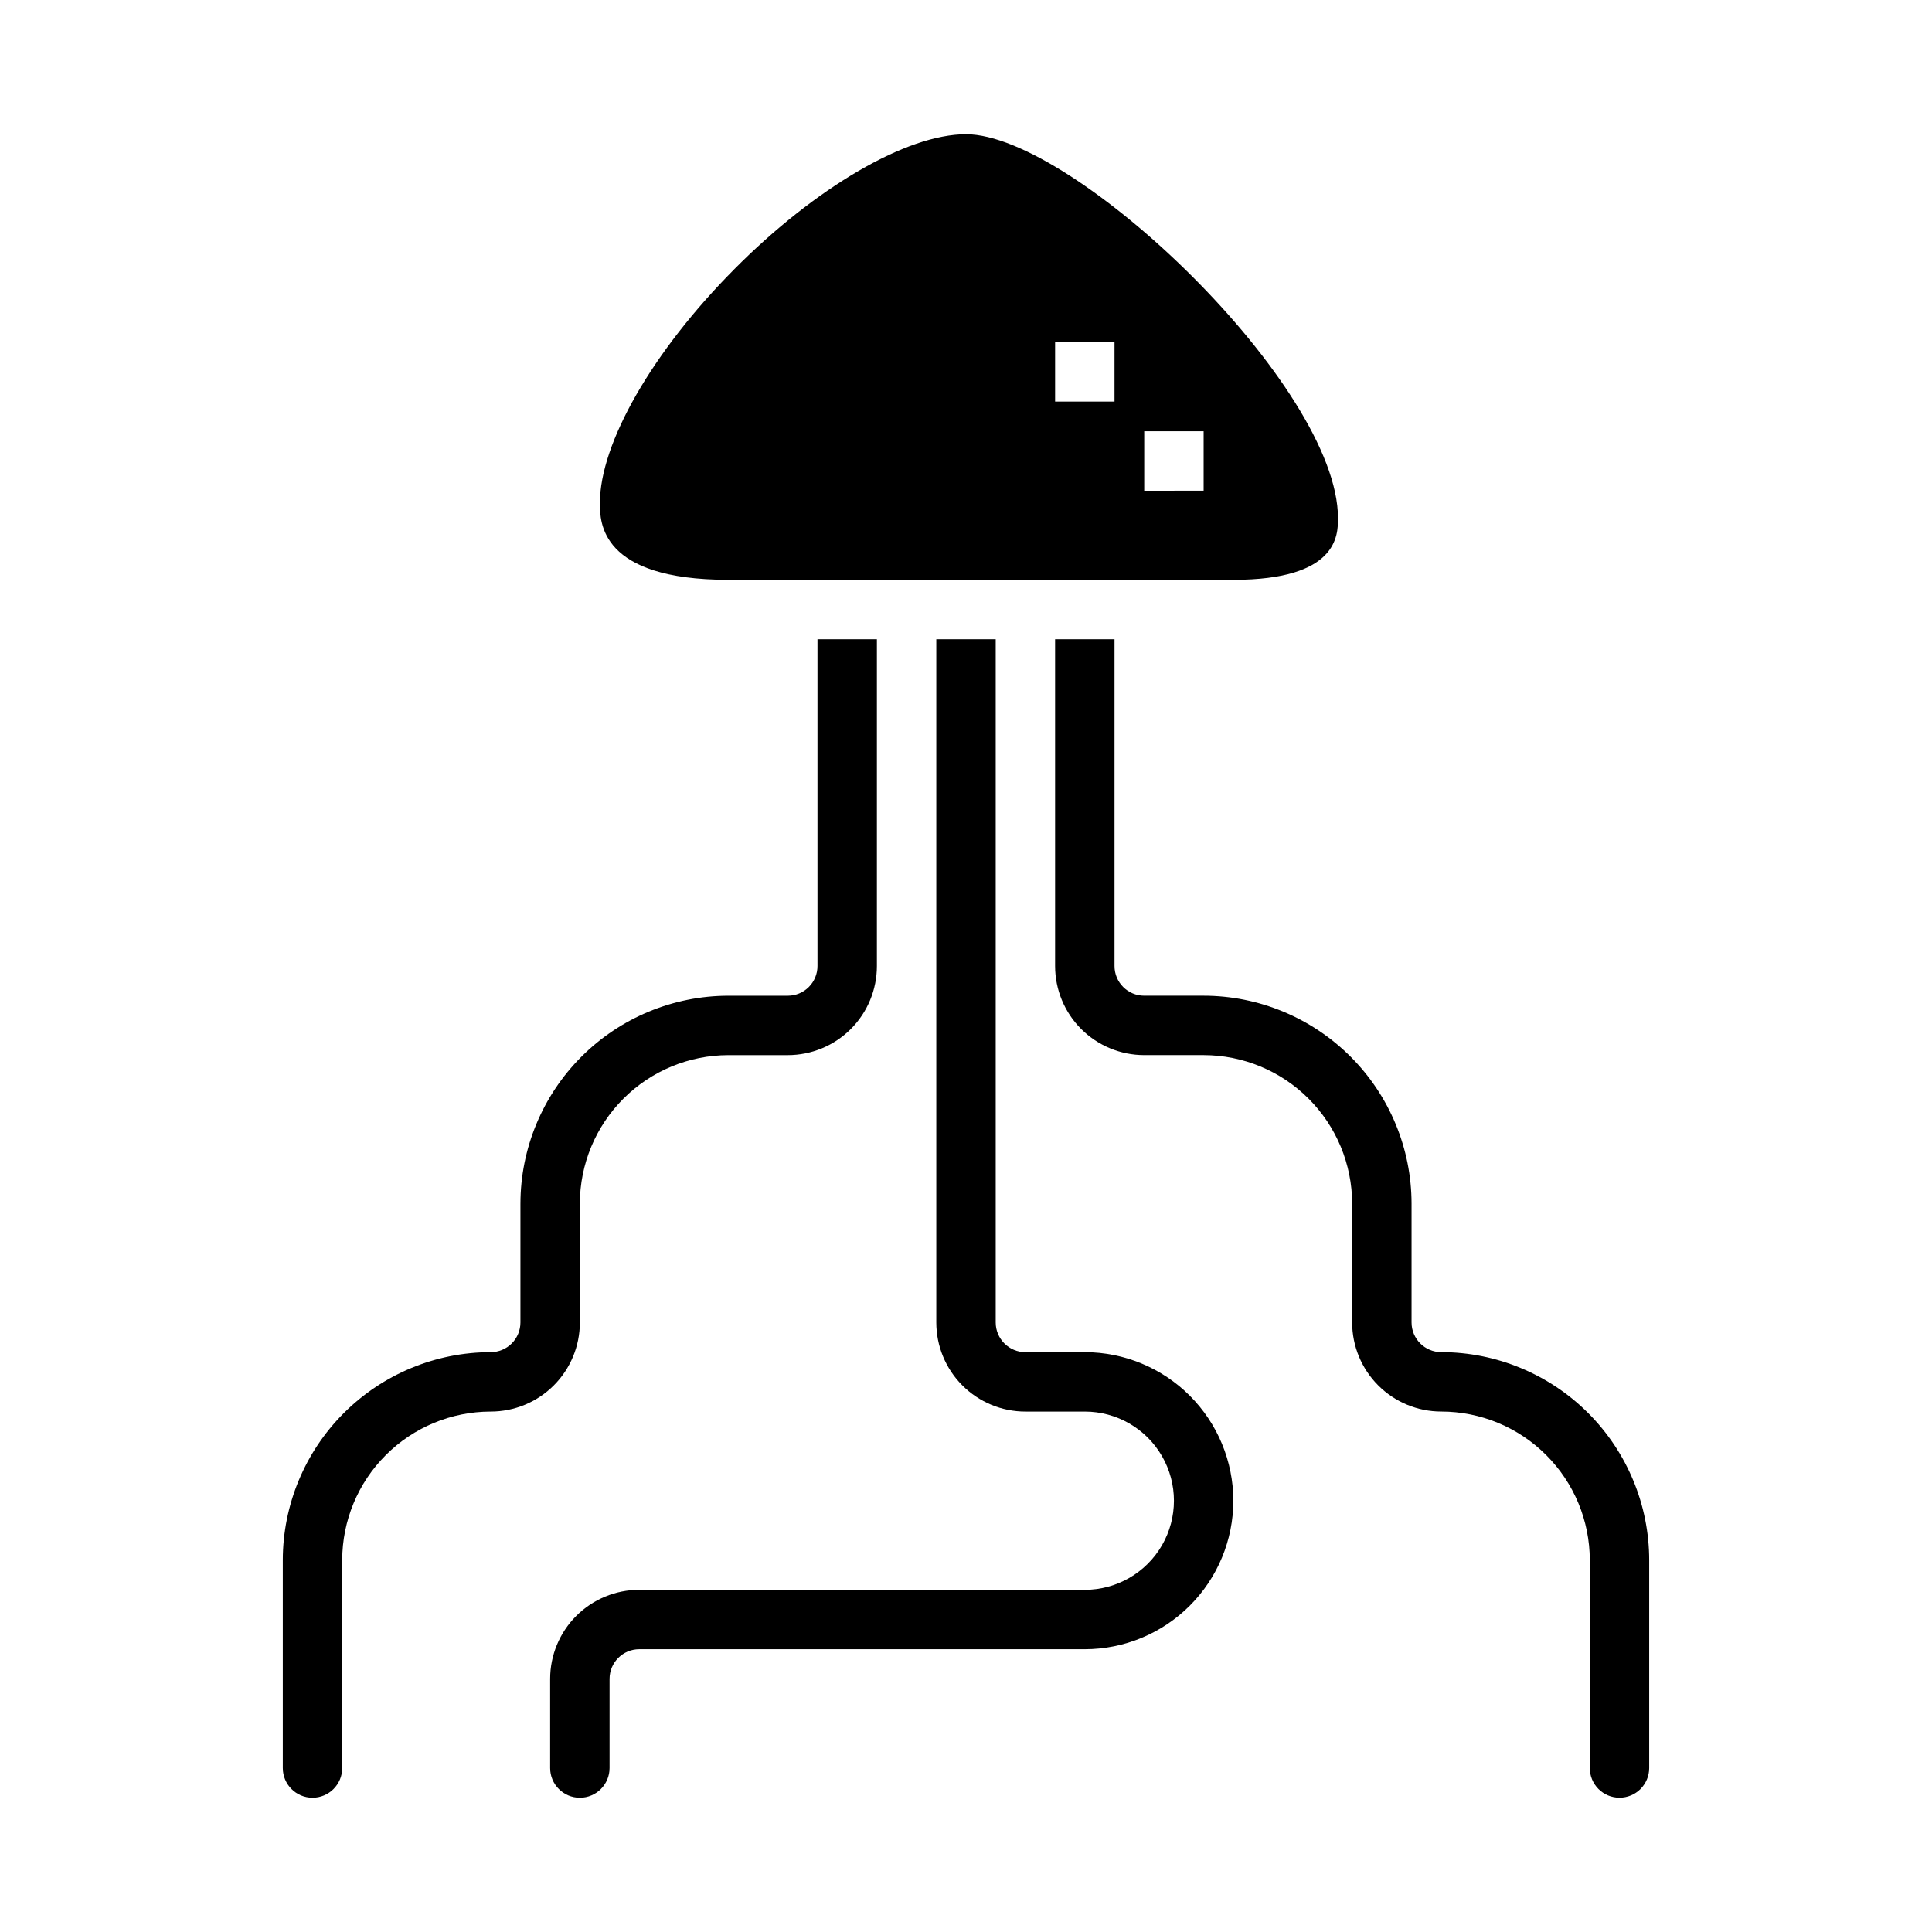 <?xml version="1.0" encoding="UTF-8"?>
<!-- Uploaded to: ICON Repo, www.svgrepo.com, Generator: ICON Repo Mixer Tools -->
<svg fill="#000000" width="800px" height="800px" version="1.1" viewBox="144 144 512 512" xmlns="http://www.w3.org/2000/svg">
 <g>
  <path d="m281.92 462.98v31.488-0.004c0 2.09-0.828 4.094-2.305 5.566-1.477 1.477-3.481 2.309-5.566 2.309-14.609 0.016-28.617 5.828-38.945 16.156-10.332 10.332-16.145 24.336-16.16 38.945v55.105c0 4.348 3.523 7.871 7.871 7.871s7.875-3.523 7.875-7.871v-55.105c0.012-10.434 4.16-20.438 11.539-27.816 7.379-7.379 17.383-11.531 27.82-11.543 6.262 0 12.27-2.488 16.699-6.918 4.43-4.426 6.918-10.434 6.918-16.699v-31.484c0.012-10.438 4.16-20.441 11.539-27.82s17.383-11.527 27.82-11.543h15.742c6.266 0 12.27-2.488 16.699-6.914 4.43-4.43 6.918-10.438 6.918-16.699v-86.594h-15.746v86.594c0 2.086-0.828 4.09-2.305 5.566-1.477 1.477-3.477 2.305-5.566 2.305h-15.742c-14.609 0.016-28.617 5.828-38.945 16.156-10.332 10.332-16.145 24.34-16.16 38.949z"/>
  <path d="m338.6 215.34c-21.641 21.758-35.621 46.082-35.621 61.984 0 5.031 0 20.332 34.078 20.332l133.79 0.004c27.734 0 27.734-11.863 27.734-16.336-0.004-34.984-69.93-101.75-98.582-101.75-15.707 0-39.824 14.035-61.402 35.762zm108.63 42.957h15.742v15.742l-15.742 0.004zm-23.617-23.617h15.742v15.742l-15.742 0.004z"/>
  <path d="m470.85 541.7c-0.012-10.434-4.164-20.441-11.543-27.82-7.379-7.375-17.383-11.527-27.816-11.539h-15.746c-4.348 0-7.871-3.527-7.871-7.875v-181.05h-15.746v181.05c0 6.266 2.488 12.273 6.918 16.699 4.43 4.43 10.438 6.918 16.699 6.918h15.746c8.434 0 16.23 4.5 20.449 11.809 4.219 7.309 4.219 16.309 0 23.617-4.219 7.305-12.016 11.809-20.449 11.809h-118.08c-6.262 0-12.27 2.488-16.699 6.914-4.43 4.43-6.918 10.438-6.918 16.699v23.617c0 4.348 3.527 7.871 7.875 7.871 4.348 0 7.871-3.523 7.871-7.871v-23.617c0-4.348 3.523-7.871 7.871-7.871h118.08c10.434-0.012 20.438-4.164 27.816-11.543 7.379-7.379 11.531-17.383 11.543-27.816z"/>
  <path d="m573.18 620.41c2.086 0 4.09-0.828 5.566-2.305s2.305-3.477 2.305-5.566v-55.105c-0.016-14.609-5.828-28.613-16.156-38.945-10.332-10.328-24.34-16.141-38.949-16.156-4.348 0-7.871-3.527-7.871-7.875v-31.484c-0.016-14.609-5.828-28.617-16.156-38.949-10.332-10.328-24.336-16.141-38.945-16.156h-15.746c-4.348 0-7.871-3.523-7.871-7.871v-86.594h-15.746v86.594c0 6.262 2.488 12.27 6.918 16.699 4.43 4.426 10.438 6.914 16.699 6.914h15.746c10.434 0.016 20.438 4.164 27.816 11.543 7.379 7.379 11.531 17.383 11.543 27.82v31.488-0.004c0 6.266 2.488 12.273 6.914 16.699 4.43 4.43 10.438 6.918 16.699 6.918 10.438 0.012 20.441 4.164 27.82 11.543 7.379 7.379 11.527 17.383 11.543 27.816v55.105c0 2.09 0.828 4.09 2.305 5.566 1.477 1.477 3.477 2.305 5.566 2.305z"/>
 </g>
</svg>
